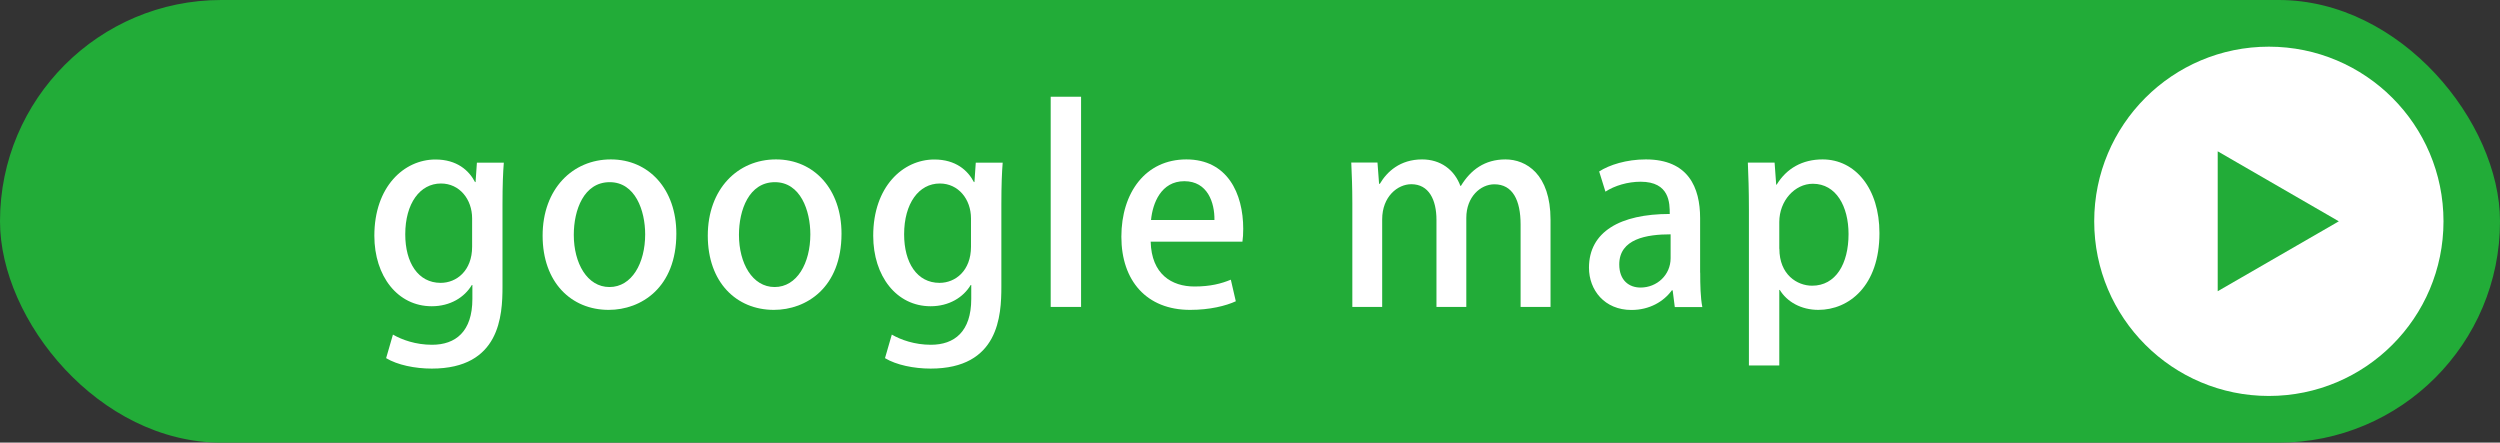 <?xml version="1.0" encoding="UTF-8"?><svg id="_レイヤー_1" xmlns="http://www.w3.org/2000/svg" viewBox="0 0 282.29 49.98"><rect x="0" y="0" width="282.29" height="49.98" fill="#333333" stroke="none"/><defs><style>.cls-1,.cls-2{fill:#22ac38;}.cls-2{stroke:#fff;stroke-miterlimit:10;stroke-width:.25px;}.cls-3{fill:#fff;}</style></defs><rect class="cls-1" x="0" y="0" width="282.29" height="49.98" rx="24.99" ry="24.99"/><path class="cls-3" d="M56.89,18.35c-.09,1.15-.15,2.52-.15,4.71v9.3c0,3.26-.27,9.26-7.99,9.26-1.89,0-3.88-.41-5.15-1.18l.77-2.66c1.01.59,2.58,1.15,4.41,1.15,2.66,0,4.56-1.48,4.56-5.18v-1.57h-.06c-.83,1.39-2.43,2.4-4.53,2.4-3.85,0-6.48-3.4-6.48-7.96,0-5.54,3.35-8.61,6.9-8.61,2.43,0,3.79,1.24,4.47,2.55h.06l.15-2.19h3.05ZM53.31,24.66c0-2.16-1.42-3.94-3.52-3.94-2.37,0-4.03,2.25-4.03,5.74,0,3.2,1.45,5.48,4,5.48,1.78,0,3.55-1.36,3.55-4.08v-3.2Z"/><path class="cls-3" d="M76.37,26.38c0,6.1-3.97,8.61-7.64,8.61-4.23,0-7.46-3.11-7.46-8.38s3.38-8.61,7.7-8.61,7.4,3.38,7.4,8.38ZM68.85,20.57c-2.93,0-4.06,3.14-4.06,5.95,0,3.2,1.51,5.89,4.03,5.89s4.03-2.69,4.03-5.95c0-2.69-1.12-5.89-4-5.89Z"/><path class="cls-3" d="M95.02,26.38c0,6.1-3.97,8.61-7.64,8.61-4.23,0-7.46-3.11-7.46-8.38s3.38-8.61,7.7-8.61,7.4,3.38,7.4,8.38ZM87.5,20.57c-2.93,0-4.06,3.14-4.06,5.95,0,3.2,1.51,5.89,4.03,5.89s4.03-2.69,4.03-5.95c0-2.69-1.12-5.89-4-5.89Z"/><path class="cls-3" d="M113.22,18.35c-.09,1.15-.15,2.52-.15,4.71v9.3c0,3.26-.27,9.26-7.99,9.26-1.89,0-3.88-.41-5.15-1.18l.77-2.66c1.01.59,2.58,1.15,4.41,1.15,2.66,0,4.56-1.48,4.56-5.18v-1.57h-.06c-.83,1.39-2.43,2.4-4.53,2.4-3.85,0-6.48-3.4-6.48-7.96,0-5.54,3.35-8.61,6.9-8.61,2.43,0,3.79,1.24,4.47,2.55h.06l.15-2.19h3.05ZM109.64,24.66c0-2.16-1.42-3.94-3.52-3.94-2.37,0-4.03,2.25-4.03,5.74,0,3.2,1.45,5.48,4,5.48,1.78,0,3.55-1.36,3.55-4.08v-3.2Z"/><path class="cls-3" d="M122.07,34.66h-3.43V10.92h3.43v23.74Z"/><path class="cls-3" d="M139.56,34.01c-1.15.53-2.96.98-5.18.98-4.91,0-7.76-3.29-7.76-8.26s2.72-8.73,7.34-8.73,6.42,3.82,6.42,7.84c0,.56-.03,1.04-.09,1.45h-10.36c.09,3.67,2.37,5.06,4.94,5.06,1.81,0,3.05-.33,4.11-.77l.56,2.43ZM137.13,24.84c.03-1.95-.77-4.38-3.4-4.38s-3.58,2.49-3.76,4.38h7.16Z"/><path class="cls-3" d="M175.08,34.66h-3.38v-9.32c0-2.72-.89-4.53-2.96-4.53-1.57,0-3.17,1.42-3.17,3.79v10.06h-3.37v-9.83c0-2.28-.86-4.03-2.84-4.03-1.54,0-3.29,1.39-3.29,3.97v9.89h-3.37v-11.72c0-1.83-.06-3.2-.12-4.59h2.96l.18,2.4h.09c.8-1.36,2.28-2.75,4.77-2.75,2.07,0,3.64,1.15,4.32,2.99h.06c1.1-1.81,2.69-2.99,5.03-2.99s5.09,1.66,5.09,6.81v9.86Z"/><path class="cls-3" d="M191.98,30.79c0,1.39.03,2.81.24,3.88h-3.11l-.24-1.89h-.09c-.92,1.27-2.52,2.22-4.56,2.22-3.05,0-4.8-2.25-4.8-4.77,0-4.06,3.52-6.07,9.12-6.07,0-1.21,0-3.64-3.29-3.64-1.45,0-2.93.44-3.97,1.12l-.71-2.28c1.15-.74,3.08-1.36,5.27-1.36,4.8,0,6.13,3.17,6.13,6.63v6.16ZM188.64,26.46c-2.69,0-5.8.5-5.8,3.4,0,1.81,1.12,2.61,2.4,2.61,1.86,0,3.4-1.42,3.4-3.32v-2.69Z"/><path class="cls-3" d="M200.62,20.84c1.12-1.83,2.9-2.84,5.18-2.84,3.67,0,6.42,3.26,6.42,8.32,0,5.98-3.46,8.67-6.9,8.67-1.95,0-3.55-.92-4.35-2.25h-.06v8.53h-3.43v-17.64c0-2.13-.06-3.82-.12-5.27h3.02l.18,2.49h.06ZM200.92,28.09c0,2.93,2.01,4.17,3.7,4.17,2.66,0,4.11-2.46,4.11-5.83,0-3.11-1.39-5.68-4.03-5.68-2.04,0-3.79,1.92-3.79,4.32v3.02Z"/><circle class="cls-3" cx="256.19" cy="24.99" r="19.72"/><polygon class="cls-2" points="264.34 24.99 250.29 16.87 250.29 33.1 264.34 24.99"/></svg>